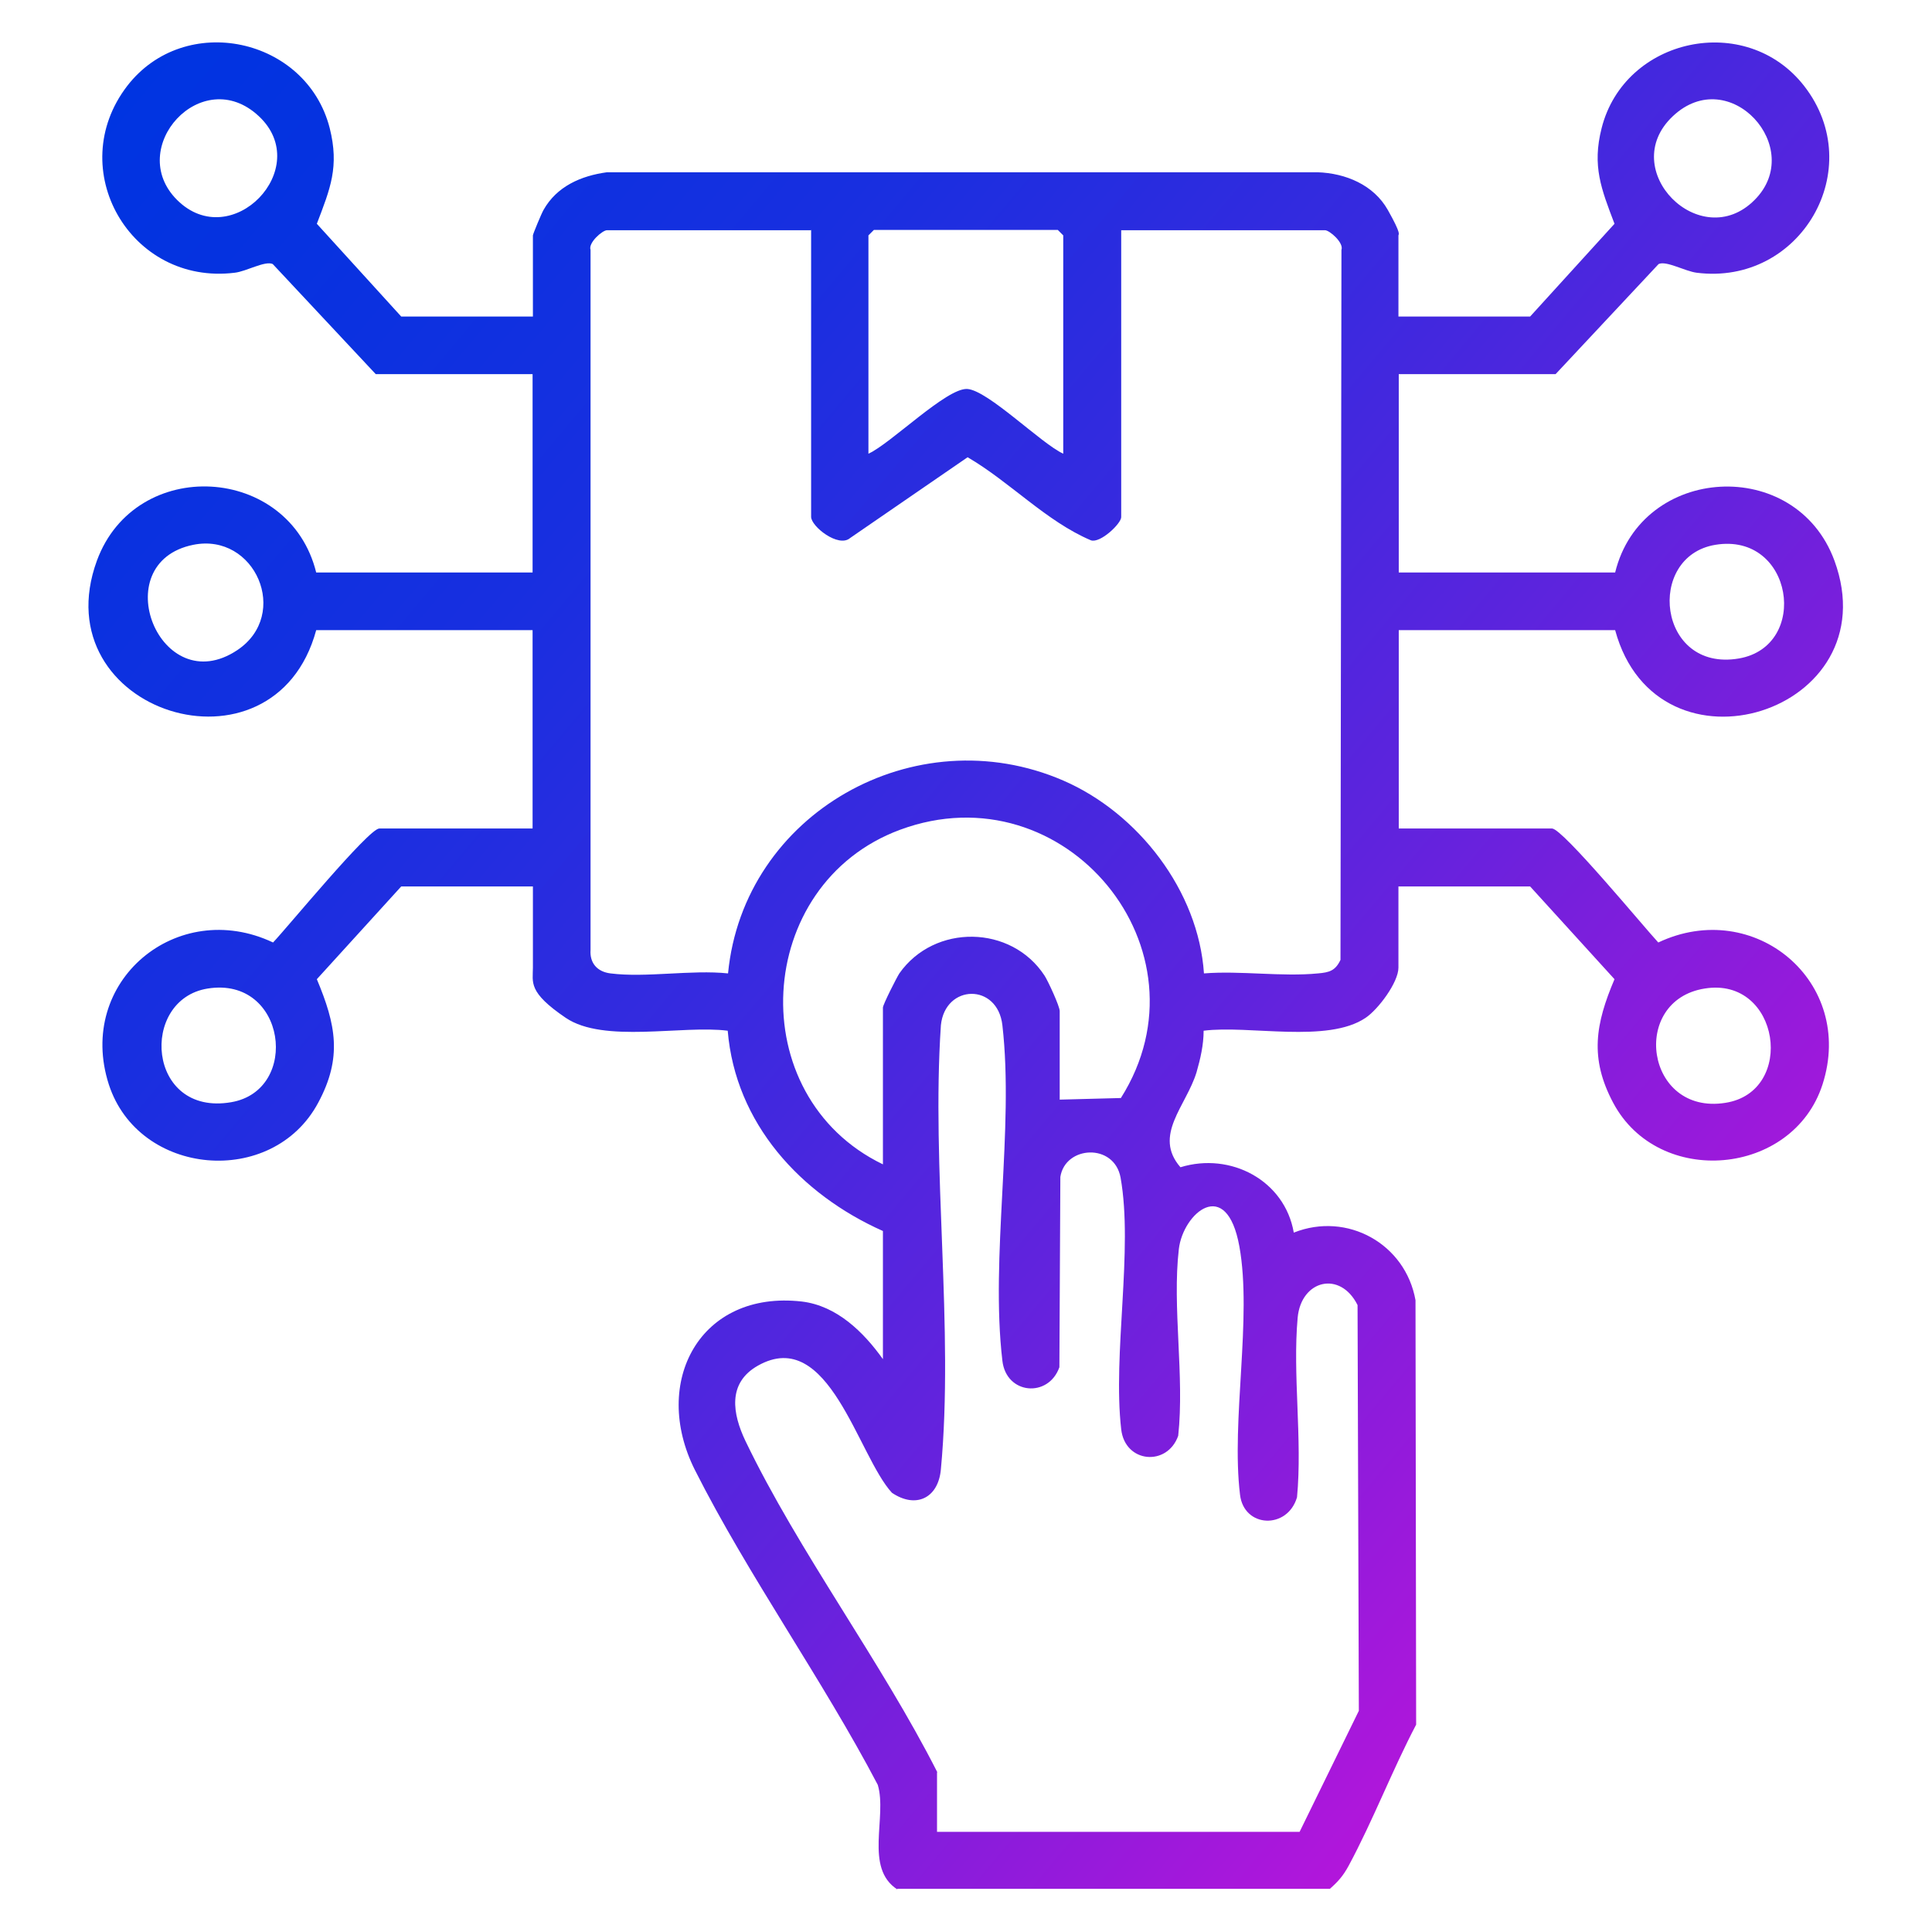 <?xml version="1.0" encoding="UTF-8"?>
<svg xmlns="http://www.w3.org/2000/svg" xmlns:xlink="http://www.w3.org/1999/xlink" id="Layer_1" version="1.1" viewBox="0 0 600 600">
  <defs>
    <style>
      .st0 {
        fill: url(#linear-gradient);
      }
    </style>
    <linearGradient id="linear-gradient" x1="58.9" y1="3.7" x2="554.2" y2="419.3" gradientUnits="userSpaceOnUse">
      <stop offset="0" stop-color="#0034e1"></stop>
      <stop offset=".1" stop-color="#0632e0"></stop>
      <stop offset=".3" stop-color="#182fe0"></stop>
      <stop offset=".5" stop-color="#372adf"></stop>
      <stop offset=".7" stop-color="#6123dd"></stop>
      <stop offset=".9" stop-color="#961adb"></stop>
      <stop offset="1" stop-color="#b216db"></stop>
    </linearGradient>
  </defs>
  <path class="st0" d="M278.7,586.8c-10.4-6.7-3.1-22.5-6.1-32.5-17.2-32.8-40.2-64.9-56.8-97.8-13.7-27.3,1.6-55.9,33.2-52.3,10.9,1.3,19.2,9.5,25.2,17.9v-39.8c-25.6-11.4-45.8-33.4-48.2-62.2-14.1-1.8-38.5,4-50.3-4s-10.2-11-10.2-15.6v-25.2h-40.9l-26.2,28.8c5.9,14.1,8,24.3.4,38.4-14.2,26.5-55.7,22.9-65-5.7-10.3-32,21.2-58.2,51-44.1,4.3-4.5,29.7-35.4,33-35.4h47.6v-61.6h-67.2c-13.1,48.3-85.3,25.5-68.1-21.6,12-32.6,59.8-29.9,68.1,3.7h67.2v-61.6h-48.7l-32-34.2c-2.4-1.1-8.2,2.3-11.8,2.7-32.4,4-53.2-32.2-33.4-58,17.9-23.2,55.7-15.1,62.9,13.1,3,12,.2,18.7-4,29.7l26.2,28.8h40.9v-25.2c0-.4,2.7-6.9,3.3-7.9,4.1-7.3,11.6-10.6,19.7-11.7h220.7c8.7.3,17.4,3.9,21.8,11.7s3.3,7.5,3.3,7.9v25.2h40.9l26.2-28.8c-4.1-10.8-7-17.9-4-29.7,7.1-28.1,44.8-36.3,62.9-13.1,20,25.7-1.1,62.1-33.4,58-3.7-.5-9.4-3.8-11.8-2.7l-32,34.2h-48.7v61.6h67.2c8.2-33.5,56.1-36.3,68.1-3.7,17.3,47.2-55,69.9-68.1,21.6h-67.2v61.6h47.6c3.3,0,28.7,30.8,33,35.4,29.8-14.1,61.3,12.2,51,44.1-9.2,28.5-50.9,32.2-65,5.7-7.4-13.9-5.5-24.5.4-38.4l-26.2-28.8h-40.9v25.2c0,4.6-6.3,13-10.2,15.6-11.8,8-36.2,2.2-50.3,4,0,4.4-1,8.7-2.2,12.9-3.2,10.5-13.6,19.6-5,29.5,15.6-4.8,32.4,4.1,35.2,20.3,16.6-6.6,34.7,3.5,37.8,21l.2,131.8c-7.5,14.3-13.4,29.8-21,43.9-1.7,3.1-3.2,4.8-5.8,7.1h-134.4ZM55,62.1c16.9,16.8,42.6-9.9,25.4-26-17.7-16.6-41.6,9.9-25.4,26ZM544.9,62.1c16.1-16.1-7.8-42.6-25.4-26s8.6,42.9,25.4,26ZM251.8,71.5h-63.3c-1.4,0-5.9,3.9-5.1,6.1v217.4c-.3,4.1,2.1,6.8,6.2,7.3,11.1,1.4,25.1-1.2,36.5,0,4.8-49.7,58.1-79.8,104.1-59.9,23.3,10.1,42,34.3,43.7,59.9,11.3-.9,24.2,1.1,35.4,0,3.5-.3,5.4-.8,7-4.2l.3-220.5c.8-2.2-3.7-6.1-5.1-6.1h-63.3v89.1c0,2-6.5,8.2-9.4,7.2-13.9-5.9-25.1-18.1-38.3-25.8l-36.5,25.1c-3.6,3.1-12.1-3.6-12.1-6.6v-89.1ZM330.2,140.9v-67.8l-1.7-1.7h-57.1l-1.7,1.7v67.8c6.9-3.1,24.3-20.5,30.7-20.1s23,17,29.8,20.1ZM60,169.2c-27.5,5.6-10.3,48.7,13.7,32.7,16.6-11.1,5.5-36.6-13.7-32.7ZM532.7,169.2c-21.7,3.6-17.9,39.6,7.3,35.3,22.2-3.8,16.9-39.3-7.3-35.3ZM329.1,341.5l19-.5c29-45.9-17.3-102.3-68.6-83.3-45.6,16.9-49.2,82.7-5.3,103.9v-48.7c0-.9,4.2-9.2,5.1-10.6,10.9-15.5,34.8-15.1,45.1.7,1.1,1.7,4.7,9.5,4.7,11v27.4ZM64.5,307c-21.3,3.4-18.9,39.8,7.3,35.3,21.6-3.7,17.1-39.2-7.3-35.3ZM529.4,307c-23.3,3.7-18.4,39.4,6.4,35.5,22.1-3.4,17-39.3-6.4-35.5ZM291,550.4v18.5h112.6l18.4-37.6-.4-126c-5.4-10.8-17.5-7.8-18.6,3.9-1.6,17.8,1.5,37.8-.2,55.8-3,10.1-16.5,9.5-17.7-.8-2.8-23,3.8-55-.2-77.1s-17.5-10.3-18.8.8c-2.1,18,1.8,39.6-.2,58-3.4,9.6-16.5,8.5-17.7-2-2.7-23.4,3.8-55.8-.2-78.2-2-10.8-17.2-9.9-18.7-.2l-.3,59.1c-3.4,9.6-16.5,8.5-17.7-2-3.8-32.1,3.7-72,0-104.2-1.5-13.2-17.8-12.8-19.1,0-3,44.4,4.1,94.1,0,137.9-.8,9-7.8,12.3-15.2,7.3-10.6-11.5-19.6-51.9-41.6-39.5-9.6,5.4-7.9,15-3.9,23.4,16.6,34.5,42.1,68.4,59.6,102.9Z"></path>
</svg>
